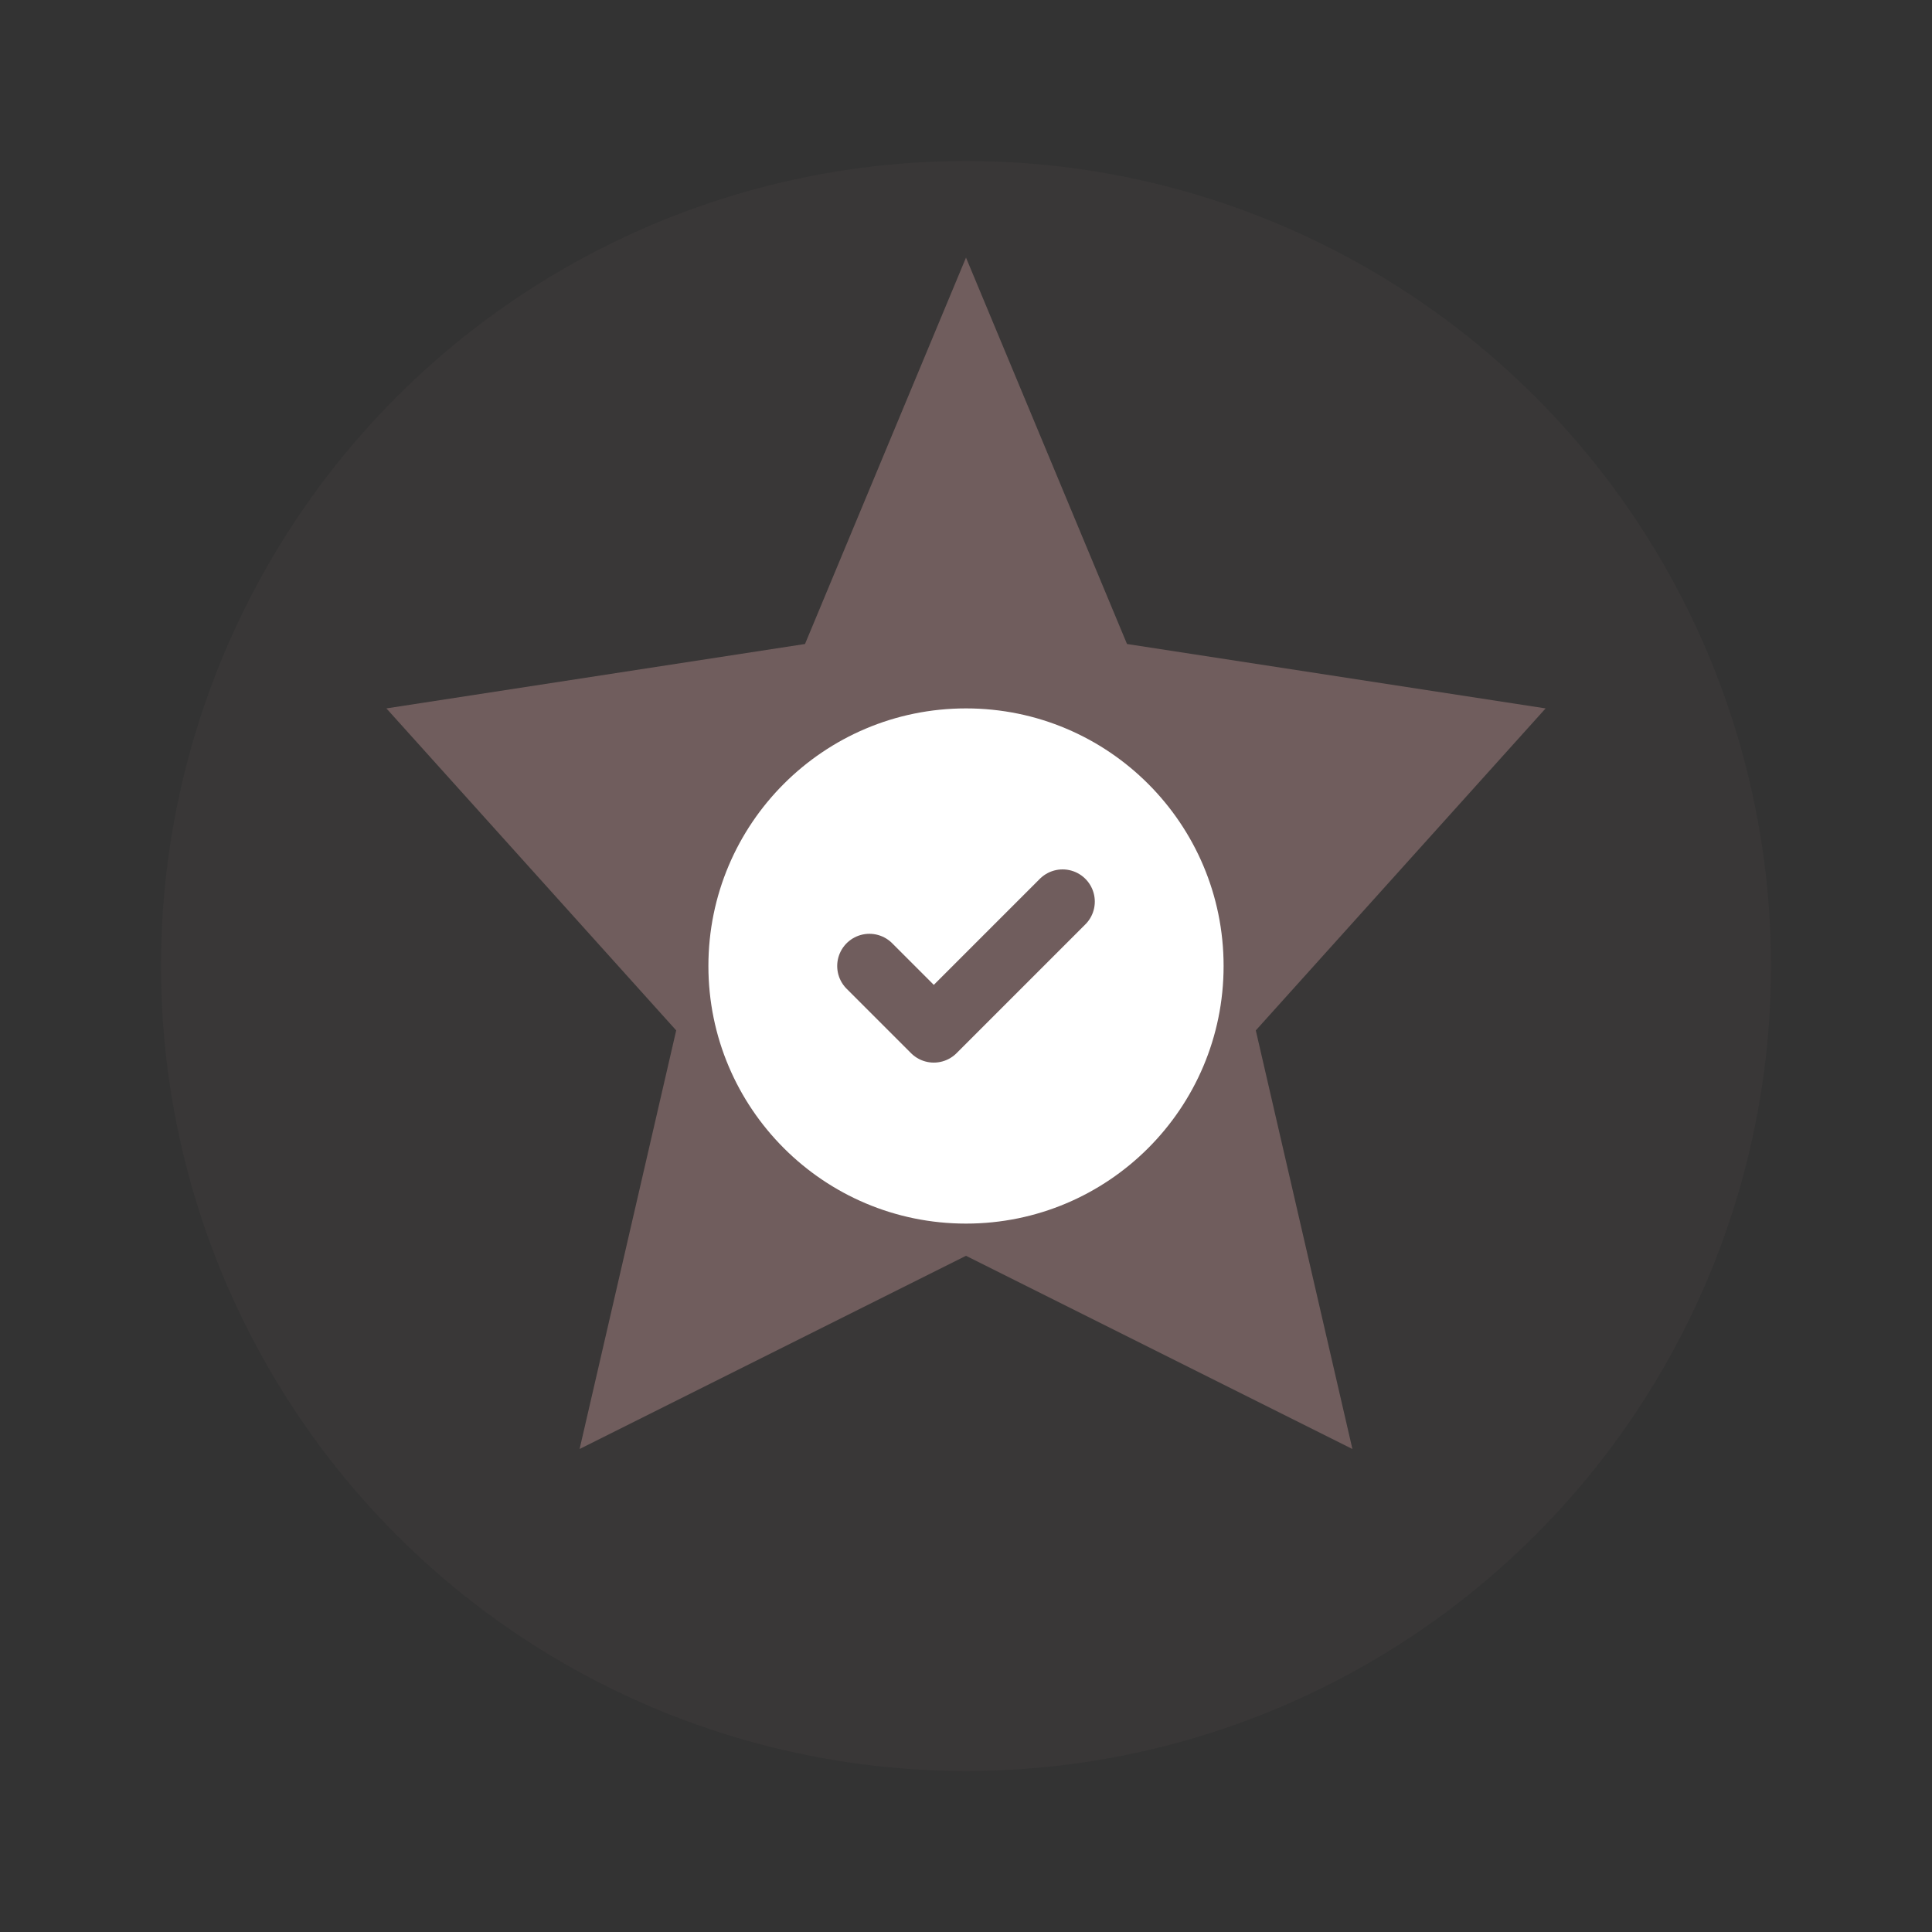 <svg width="60" height="60" viewBox="0 0 60 60" fill="none" xmlns="http://www.w3.org/2000/svg">
  <rect x="0" y="0" width="60" height="60" fill="#333333" stroke="none"/>
  <!-- Quality Premium Icon -->
  <circle cx="30" cy="30" r="25" fill="#705d5d" opacity="0.1"/>
  <path d="M30 8L35 20L48 22L39 32L42 45L30 39L18 45L21 32L12 22L25 20L30 8Z" fill="#705d5d"/>
  <circle cx="30" cy="30" r="8" fill="white"/>
  <path d="M27 30L29 32L33 28" stroke="#705d5d" stroke-width="2" stroke-linecap="round" stroke-linejoin="round"/>
</svg>
